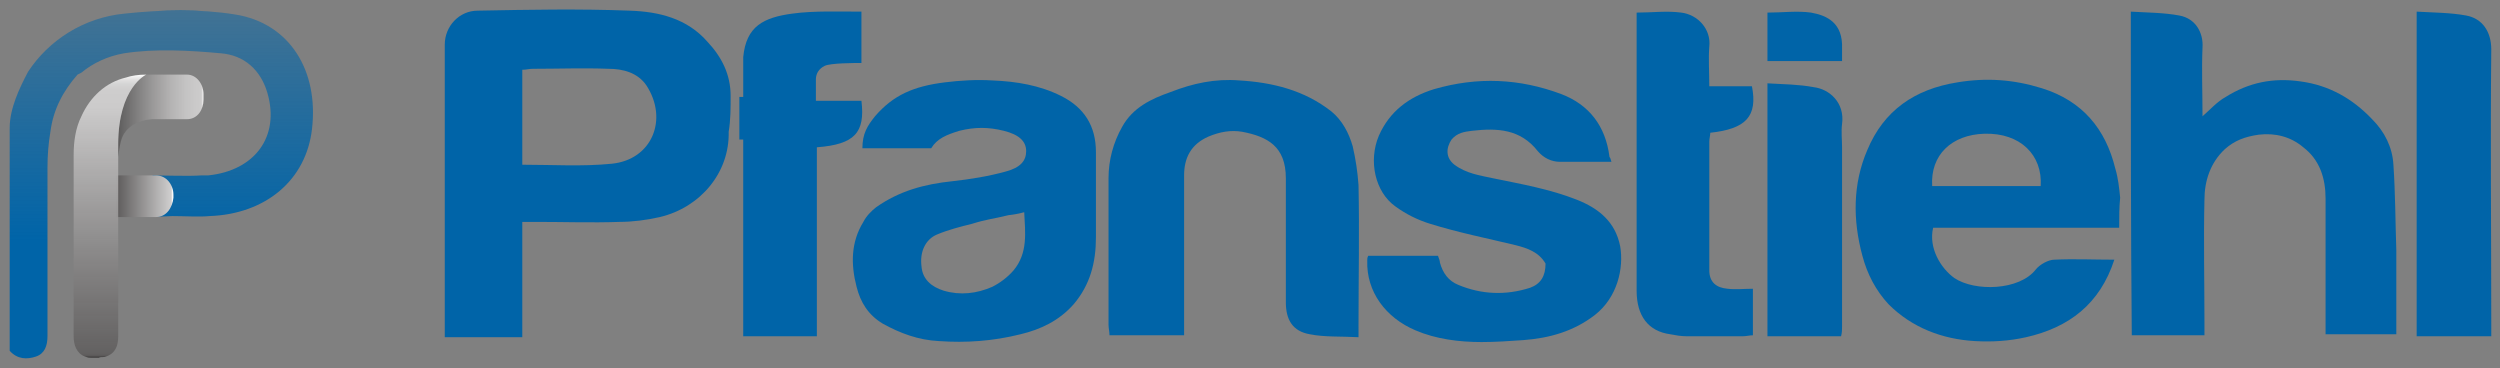 <?xml version="1.0" encoding="utf-8"?>
<!-- Generator: Adobe Illustrator 27.7.0, SVG Export Plug-In . SVG Version: 6.00 Build 0)  -->
<svg xmlns="http://www.w3.org/2000/svg" xmlns:xlink="http://www.w3.org/1999/xlink" version="1.1" id="Layer_1" x="0px" y="0px" viewBox="0 0 258 38" style="enable-background:new 0 0 258 38;" xml:space="preserve" width="258" height="38">
<rect x="0" y="0" width="258" height="38" fill="#808080" stroke="none"/>
<style type="text/css">
	.st0{fill-rule:evenodd;clip-rule:evenodd;fill:none;}
	.st1{fill-rule:evenodd;clip-rule:evenodd;fill:#0064A8;}
	.st2{fill-rule:evenodd;clip-rule:evenodd;fill:url(#SVGID_1_);}
	.st3{fill-rule:evenodd;clip-rule:evenodd;fill:url(#SVGID_00000119810424947064778180000006473409099197927071_);}
	.st4{fill-rule:evenodd;clip-rule:evenodd;fill:url(#SVGID_00000041988205554595279100000011667794485141156512_);}
	.st5{fill-rule:evenodd;clip-rule:evenodd;fill:url(#SVGID_00000104703906687467549260000008133347525032709293_);}
</style>
<rect class="st0" width="258" height="38"/>
<g>
	<path class="st1" d="M219.9,1.2c1.7,0.1,3.4,0.1,5,0.4c1.7,0.3,2.5,1.8,2.4,3.3c-0.1,2.3,0,4.6,0,7.1c0.8-0.7,1.5-1.5,2.4-2   c2.4-1.5,4.9-2,7.7-1.6c3,0.4,5.4,1.8,7.4,3.9c1.3,1.3,2.1,2.9,2.2,4.7c0.2,2.9,0.2,5.9,0.3,8.8c0,2.9,0,5.8,0,8.7   c-2.4,0-4.8,0-7.3,0c0-0.4,0-0.9,0-1.3c0-4.2,0-8.5,0-12.7c0-2.1-0.6-4-2.3-5.3c-1.3-1.1-2.9-1.5-4.6-1.3c-1.4,0.2-2.5,0.6-3.5,1.5   c-1.5,1.4-2.1,3.3-2.1,5.2c-0.1,4.2,0,8.4,0,12.6c0,0.4,0,0.9,0,1.4c-2.5,0-5,0-7.5,0C219.9,23.6,219.9,12.5,219.9,1.2z"/>
	<path class="st1" d="M218.7,23.5c-6.5,0-12.9,0-19.2,0c-0.5,2.1,0.8,4.2,2.2,5.2c2.1,1.4,6.7,1.3,8.4-0.9c0.4-0.5,1.3-1,1.9-1   c2-0.1,4.1,0,6.2,0c-1.5,4.6-4.7,7-9.1,8c-1.8,0.4-3.5,0.5-5.3,0.4c-3.4-0.2-6.5-1.4-8.9-3.8c-1.3-1.4-2.2-3.1-2.7-5   c-1-3.7-1-7.4,0.5-10.9c1.7-4.1,4.9-6.3,9.3-7c3-0.5,5.8-0.3,8.7,0.6c4.2,1.3,6.6,4.2,7.6,8.3c0.3,1,0.4,2,0.5,3   C218.7,21.4,218.7,22.4,218.7,23.5z M210.6,19.2c0.2-3.2-2.1-5.5-5.8-5.4c-3.4,0.1-5.6,2.2-5.4,5.4   C203.1,19.2,206.8,19.2,210.6,19.2z"/>
	<path class="st1" d="M166.3,16.7c-1.9,0-3.6,0-5.3,0c-0.9,0-1.7-0.4-2.3-1.1c-1.8-2.3-4.2-2.4-6.8-2.1c-0.8,0.1-1.5,0.2-2.1,0.9   c-0.6,0.9-0.6,1.9,0.3,2.6c1.2,0.9,2.6,1.1,4,1.4c2.9,0.6,5.8,1.1,8.6,2.2c2.3,0.9,4,2.3,4.5,4.8c0.4,2.3-0.3,5.3-2.6,7.1   c-2.2,1.7-4.7,2.4-7.4,2.6c-1.4,0.1-2.9,0.2-4.3,0.2c-2.3,0-4.7-0.3-6.8-1.2c-3.1-1.3-5.1-4-5-7.2c0-0.2,0-0.3,0.1-0.5   c2.4,0,4.8,0,7.2,0c0.1,0.3,0.2,0.5,0.2,0.7c0.3,1.1,0.9,1.9,1.9,2.3c2.4,1,4.9,1.1,7.4,0.3c1.1-0.4,1.6-1.2,1.6-2.5   c-0.7-1.2-1.9-1.6-3.1-1.9c-2.9-0.7-5.9-1.3-8.8-2.2c-1.3-0.4-2.5-1-3.6-1.8c-2.1-1.5-2.8-4.7-1.7-7.3c1.1-2.5,3.1-4,5.7-4.8   c4.5-1.3,8.8-1.1,13.1,0.5c2.9,1.1,4.6,3.3,5,6.5C166.2,16.3,166.2,16.4,166.3,16.7z"/>
	<path class="st1" d="M96.1,15.3c-2.4,0-4.7,0-7.1,0c0-1.5,0.5-2.3,1.3-3.3c1.9-2.2,4-3.1,7.2-3.5c1.6-0.2,3.3-0.3,4.9-0.2   c2.5,0.1,4.9,0.5,7.1,1.6c2.4,1.2,3.6,3.1,3.6,5.8c0,2.9,0,5.8,0,8.8c0,2.6-0.6,4.9-2.3,6.9c-1.5,1.7-3.4,2.6-5.5,3.1   c-2.8,0.7-5.6,0.9-8.4,0.7c-2.1-0.1-4-0.8-5.8-1.8c-1.5-0.9-2.3-2.2-2.7-3.8c-0.6-2.3-0.6-4.6,0.7-6.7c0.3-0.6,0.8-1.1,1.3-1.5   c2.4-1.7,5-2.4,7.9-2.7c1.8-0.2,3.7-0.5,5.5-1c1.5-0.4,2.1-1.1,2.1-2.1c0-1-0.7-1.7-2.3-2.1c-1.6-0.4-3-0.4-4.6,0   C97.7,13.9,96.7,14.3,96.1,15.3z M105.7,21.9c-0.7,0.2-1.5,0.3-1.6,0.3c-1.6,0.4-2.2,0.4-3.8,0.9c-1.2,0.3-2.4,0.6-3.6,1.1   c-1.2,0.5-1.8,1.8-1.6,3.3c0.1,1.3,1,2.1,2.3,2.5c1.7,0.5,3.4,0.3,5-0.4c0.8-0.4,1.6-1,2.2-1.7C106.1,26.1,105.8,24,105.7,21.9z"/>
	<path class="st1" d="M140.2,34.8c-1.8-0.1-3.5,0-5-0.3c-1.8-0.3-2.5-1.5-2.5-3.3c0-4.3,0-8.6,0-12.8c0-3.3-1.9-4.3-4.5-4.8   c-1.2-0.2-2.3,0-3.5,0.5c-1.8,0.8-2.5,2.2-2.5,4c0,5,0,10.1,0,15.1c0,0.4,0,0.9,0,1.4c-2.6,0-5.1,0-7.7,0c0-0.4-0.1-0.7-0.1-1.1   c0-5,0-10.1,0-15.1c0-1.9,0.5-3.7,1.4-5.3c1.1-2,3-2.9,5-3.6c2.3-0.9,4.6-1.4,7.1-1.2c3.4,0.2,6.7,1,9.5,3.2   c1.1,0.9,1.8,2.2,2.2,3.6c0.3,1.3,0.5,2.6,0.6,4c0.1,4.8,0,9.5,0,14.3C140.2,33.7,140.2,34.2,140.2,34.8z"/>
	<path class="st1" d="M76.7,14.3v12.2c0,2.3,0,4.6,0,6.9c0,0.4,0,0.8,0,1.3c2.6,0,5,0,7.6,0c0-6.6,0-13.1,0-19.5   c3.9-0.3,5-1.5,4.6-4.8c-1.6,0-3.1,0-4.7,0c0-0.9,0-1.4,0-2.2c0-0.6,0.3-1.1,0.9-1.4c0.6-0.3,3.1-0.3,3.8-0.3c0-1.8,0-3.4,0-5.3   c-2.3,0-4.9-0.1-7.1,0.2c-3,0.4-4.8,1.3-5.1,4.5v4.1h-0.4v4.4H76.7z"/>
	<path class="st1" d="M176.5,13.7c0,0.3-0.1,0.6-0.1,0.9c0,4.4,0,8.9,0,13.3c0,1.2,0.7,1.8,1.9,1.9c0.8,0.1,1.7,0,2.6,0   c0,1.6,0,3.2,0,4.8c-0.3,0-0.7,0.1-1,0.1c-2,0-3.9,0-5.9,0c-0.5,0-1.1-0.1-1.6-0.2c-2.3-0.3-3.5-1.9-3.5-4.5c0-6.2,0-12.4,0-18.6   c0-2.9,0-5.8,0-8.7c0-0.4,0-0.9,0-1.4c1.6,0,3.1-0.2,4.6,0c1.7,0.2,3.1,1.7,2.9,3.5c-0.1,1.3,0,2.6,0,4.1c1.5,0,3,0,4.4,0   C181.4,12,180.2,13.3,176.5,13.7z"/>
	<path class="st1" d="M257.1,34.7c-2.7,0-5.1,0-7.7,0c0-11.1,0-22.2,0-33.5c1.7,0.1,3.5,0.1,5.1,0.4c1.7,0.3,2.6,1.7,2.6,3.5   c-0.1,9.4,0,18.9,0,28.3C257.1,33.7,257.1,34.2,257.1,34.7z"/>
	<path class="st1" d="M182.4,8.6c1.7,0.1,3.2,0.1,4.8,0.4c1.6,0.2,3.2,1.6,2.9,3.8c-0.1,0.8,0,1.6,0,2.4c0,6.2,0,12.3,0,18.5   c0,0.3,0,0.6-0.1,1c-2.6,0-5.1,0-7.6,0C182.4,26.1,182.4,17.5,182.4,8.6z"/>
	<path class="st1" d="M182.4,6.3c0-1.7,0-3.3,0-5c1.5,0,3.1-0.2,4.5,0c1.7,0.3,3.3,1.1,3.2,3.7c0,0.4,0,0.8,0,1.3   C187.5,6.3,185,6.3,182.4,6.3z"/>
	<linearGradient id="SVGID_1_" gradientUnits="userSpaceOnUse" x1="16.587" y1="36.966" x2="16.587" y2="1.09">
		<stop offset="0" style="stop-color:#0064A8"/>
		<stop offset="4.818279e-02" style="stop-color:#0064A8"/>
		<stop offset="0.341" style="stop-color:#0064A8"/>
		<stop offset="0.906" style="stop-color:#0064A8;stop-opacity:0.563"/>
		<stop offset="1" style="stop-color:#0064A8;stop-opacity:0.49"/>
		<stop offset="1" style="stop-color:#0064A8;stop-opacity:0.534"/>
		<stop offset="1" style="stop-color:#0064A8;stop-opacity:0.8"/>
	</linearGradient>
	<path class="st2" d="M15.3,22.4c1.7-0.8,1.9-3.4,0.4-4.3c1.3,0,3.8,0.1,5.1,0c0.2,0,0.4,0,0.7,0c4.8-0.5,7.4-4,6.1-8.5   c-0.7-2.4-2.4-3.9-4.8-4.1c-3.3-0.3-6.8-0.5-10,0c-1.7,0.3-3.2,1-4.4,2L8,7.7c-1.5,1.7-2.5,3.6-2.8,5.9C5,14.8,4.9,16,4.9,17.3   c0,5.4,0,10.9,0,16.3c0,0.4,0,0.7,0,1.1c0,1-0.3,1.8-1.2,2.1c-0.9,0.3-1.9,0.3-2.7-0.6c0-0.3,0-0.7,0-1c0-7.3,0-14.6,0-22   c0-2,1-4.1,1.9-5.8c2.1-3.2,5.7-5.6,10-6c3.8-0.4,7.7-0.5,11.4,0.1c5.6,0.9,8.6,5.8,7.9,11.8c-0.6,5.3-4.8,8.8-10.6,9   c-0.9,0.1-2.7,0-3.8,0L15.3,22.4z"/>
	
		<linearGradient id="SVGID_00000023984200021818999150000005268867212463027606_" gradientUnits="userSpaceOnUse" x1="12.133" y1="11.931" x2="20.94" y2="11.931">
		<stop offset="0" style="stop-color:#3D3D3D"/>
		<stop offset="4.310323e-03" style="stop-color:#4A4949;stop-opacity:0.982"/>
		<stop offset="1.105227e-02" style="stop-color:#555454;stop-opacity:0.953"/>
		<stop offset="2.054230e-02" style="stop-color:#5C5A5A;stop-opacity:0.912"/>
		<stop offset="4.689500e-02" style="stop-color:#5E5C5C;stop-opacity:0.8"/>
		<stop offset="0.206" style="stop-color:#7C7B7B;stop-opacity:0.835"/>
		<stop offset="0.42" style="stop-color:#9F9D9D;stop-opacity:0.882"/>
		<stop offset="0.623" style="stop-color:#B8B7B7;stop-opacity:0.927"/>
		<stop offset="0.807" style="stop-color:#C7C6C6;stop-opacity:0.967"/>
		<stop offset="0.956" style="stop-color:#CCCBCB"/>
		<stop offset="0.979" style="stop-color:#CECDCD"/>
		<stop offset="0.988" style="stop-color:#D4D4D4"/>
		<stop offset="0.994" style="stop-color:#E0DFDF"/>
		<stop offset="0.998" style="stop-color:#F0F0F0"/>
		<stop offset="1" style="stop-color:#F8F8F8"/>
	</linearGradient>
	<path style="fill-rule:evenodd;clip-rule:evenodd;fill:url(#SVGID_00000023984200021818999150000005268867212463027606_);" d="   M15.1,7.7c0,0-3,1.3-2.9,7.5l0,1c0.1-0.8,0.2-1.5,0.4-2c0.5-1.2,1.7-1.8,3.1-1.9l0,0c1.3,0,2.2,0,3.6,0c1.1,0,1.7-1,1.7-2V9.7   c0-1-0.7-2-1.7-2c-1.4,0-2.6,0-4,0C15.1,7.7,15.1,7.7,15.1,7.7L15.1,7.7z"/>
	
		<linearGradient id="SVGID_00000137120599319190381950000009325171708568054147_" gradientUnits="userSpaceOnUse" x1="11.945" y1="20.198" x2="17.757" y2="20.198">
		<stop offset="0" style="stop-color:#000000"/>
		<stop offset="3.163975e-04" style="stop-color:#080808"/>
		<stop offset="1.569193e-03" style="stop-color:#232222"/>
		<stop offset="3.009914e-03" style="stop-color:#393737"/>
		<stop offset="4.692922e-03" style="stop-color:#4A4848"/>
		<stop offset="6.774203e-03" style="stop-color:#555454"/>
		<stop offset="9.693111e-03" style="stop-color:#5C5A5A"/>
		<stop offset="1.779740e-02" style="stop-color:#5E5C5C"/>
		<stop offset="0.956" style="stop-color:#CCCBCB"/>
		<stop offset="0.979" style="stop-color:#CECDCD"/>
		<stop offset="0.988" style="stop-color:#D4D4D4"/>
		<stop offset="0.994" style="stop-color:#E0DFDF"/>
		<stop offset="0.998" style="stop-color:#F0F0F0"/>
		<stop offset="1" style="stop-color:#F8F8F8"/>
	</linearGradient>
	<path style="fill-rule:evenodd;clip-rule:evenodd;fill:url(#SVGID_00000137120599319190381950000009325171708568054147_);" d="   M12,22.4c0.5,0,2.9,0,4,0l0.1,0c1.1,0,1.7-1,1.8-2v-0.3c0-1-0.7-2-1.8-2c-0.9,0-1.7,0-2.5,0h0c-0.4,0-0.4,0-0.8,0h-0.8L12,22.4z"/>
	
		<linearGradient id="SVGID_00000062152878945639700910000006238250557696460163_" gradientUnits="userSpaceOnUse" x1="11.293" y1="36.935" x2="11.293" y2="7.713">
		<stop offset="0" style="stop-color:#000000"/>
		<stop offset="3.163975e-04" style="stop-color:#080808;stop-opacity:0.997"/>
		<stop offset="1.569193e-03" style="stop-color:#232222;stop-opacity:0.987"/>
		<stop offset="3.009914e-03" style="stop-color:#393737;stop-opacity:0.975"/>
		<stop offset="4.692922e-03" style="stop-color:#4A4848;stop-opacity:0.96"/>
		<stop offset="6.774203e-03" style="stop-color:#555454;stop-opacity:0.943"/>
		<stop offset="9.693111e-03" style="stop-color:#5C5A5A;stop-opacity:0.918"/>
		<stop offset="1.779740e-02" style="stop-color:#5E5C5C;stop-opacity:0.85"/>
		<stop offset="0.887" style="stop-color:#CCCBCB"/>
		<stop offset="0.945" style="stop-color:#CECDCD"/>
		<stop offset="0.966" style="stop-color:#D4D4D4"/>
		<stop offset="0.981" style="stop-color:#E0DFDF"/>
		<stop offset="0.993" style="stop-color:#F0F0F0"/>
		<stop offset="1" style="stop-color:#FFFFFF"/>
	</linearGradient>
	<path style="fill-rule:evenodd;clip-rule:evenodd;fill:url(#SVGID_00000062152878945639700910000006238250557696460163_);" d="   M15.1,7.7c0,0-2.9,1.3-2.9,7.2l0,1.9v1.8c0,0.5,0,4.7,0,5.1c0,2.8,0,5.7,0,8.5l0-0.1c0,0.5,0,1,0,1.5c0,0.4,0,0.7,0,1.1   c0,1-0.3,1.8-1.3,2.1c-0.2,0.1-0.5,0-0.7,0.1H9.5c-0.2,0-0.5,0-0.7-0.1c-0.9-0.3-1.2-1.2-1.2-2.1c0-0.4,0-0.7,0-1.1   c0-0.5,0-0.9,0-1.4c0-6.9,0-9.2,0-16.2c0-1.4,0.2-2.8,0.8-4c0.9-2,2.5-3.5,4.6-4C13.6,7.8,14.3,7.7,15.1,7.7"/>
	<path class="st1" d="M75.4,9.9c0-2.2-0.9-4-2.4-5.6c-2.1-2.4-5-3.1-8-3.2c-5.2-0.2-10.5-0.1-15.7,0c-1.9,0-3.4,1.6-3.4,3.5   c0,9.7,0,19.4,0,29c0,0.4,0,0.8,0,1.2c2.7,0,5.3,0,8,0c0-4,0-7.8,0-11.9c0.6,0,1.1,0,1.5,0c2.8,0,5.7,0.1,8.5,0   c1.4,0,2.9-0.2,4.2-0.5c4.2-1,7.2-4.6,7.1-8.8C75.4,12.4,75.4,11.2,75.4,9.9z M63.1,16.9c-3,0.3-6.1,0.1-9.2,0.1c0-3.4,0-6.5,0-9.8   c0.4,0,0.7-0.1,1.1-0.1c2.6,0,5.2-0.1,7.8,0c1.5,0,3,0.4,3.9,1.7C69,12.3,67.3,16.5,63.1,16.9z"/>
</g>
</svg>
